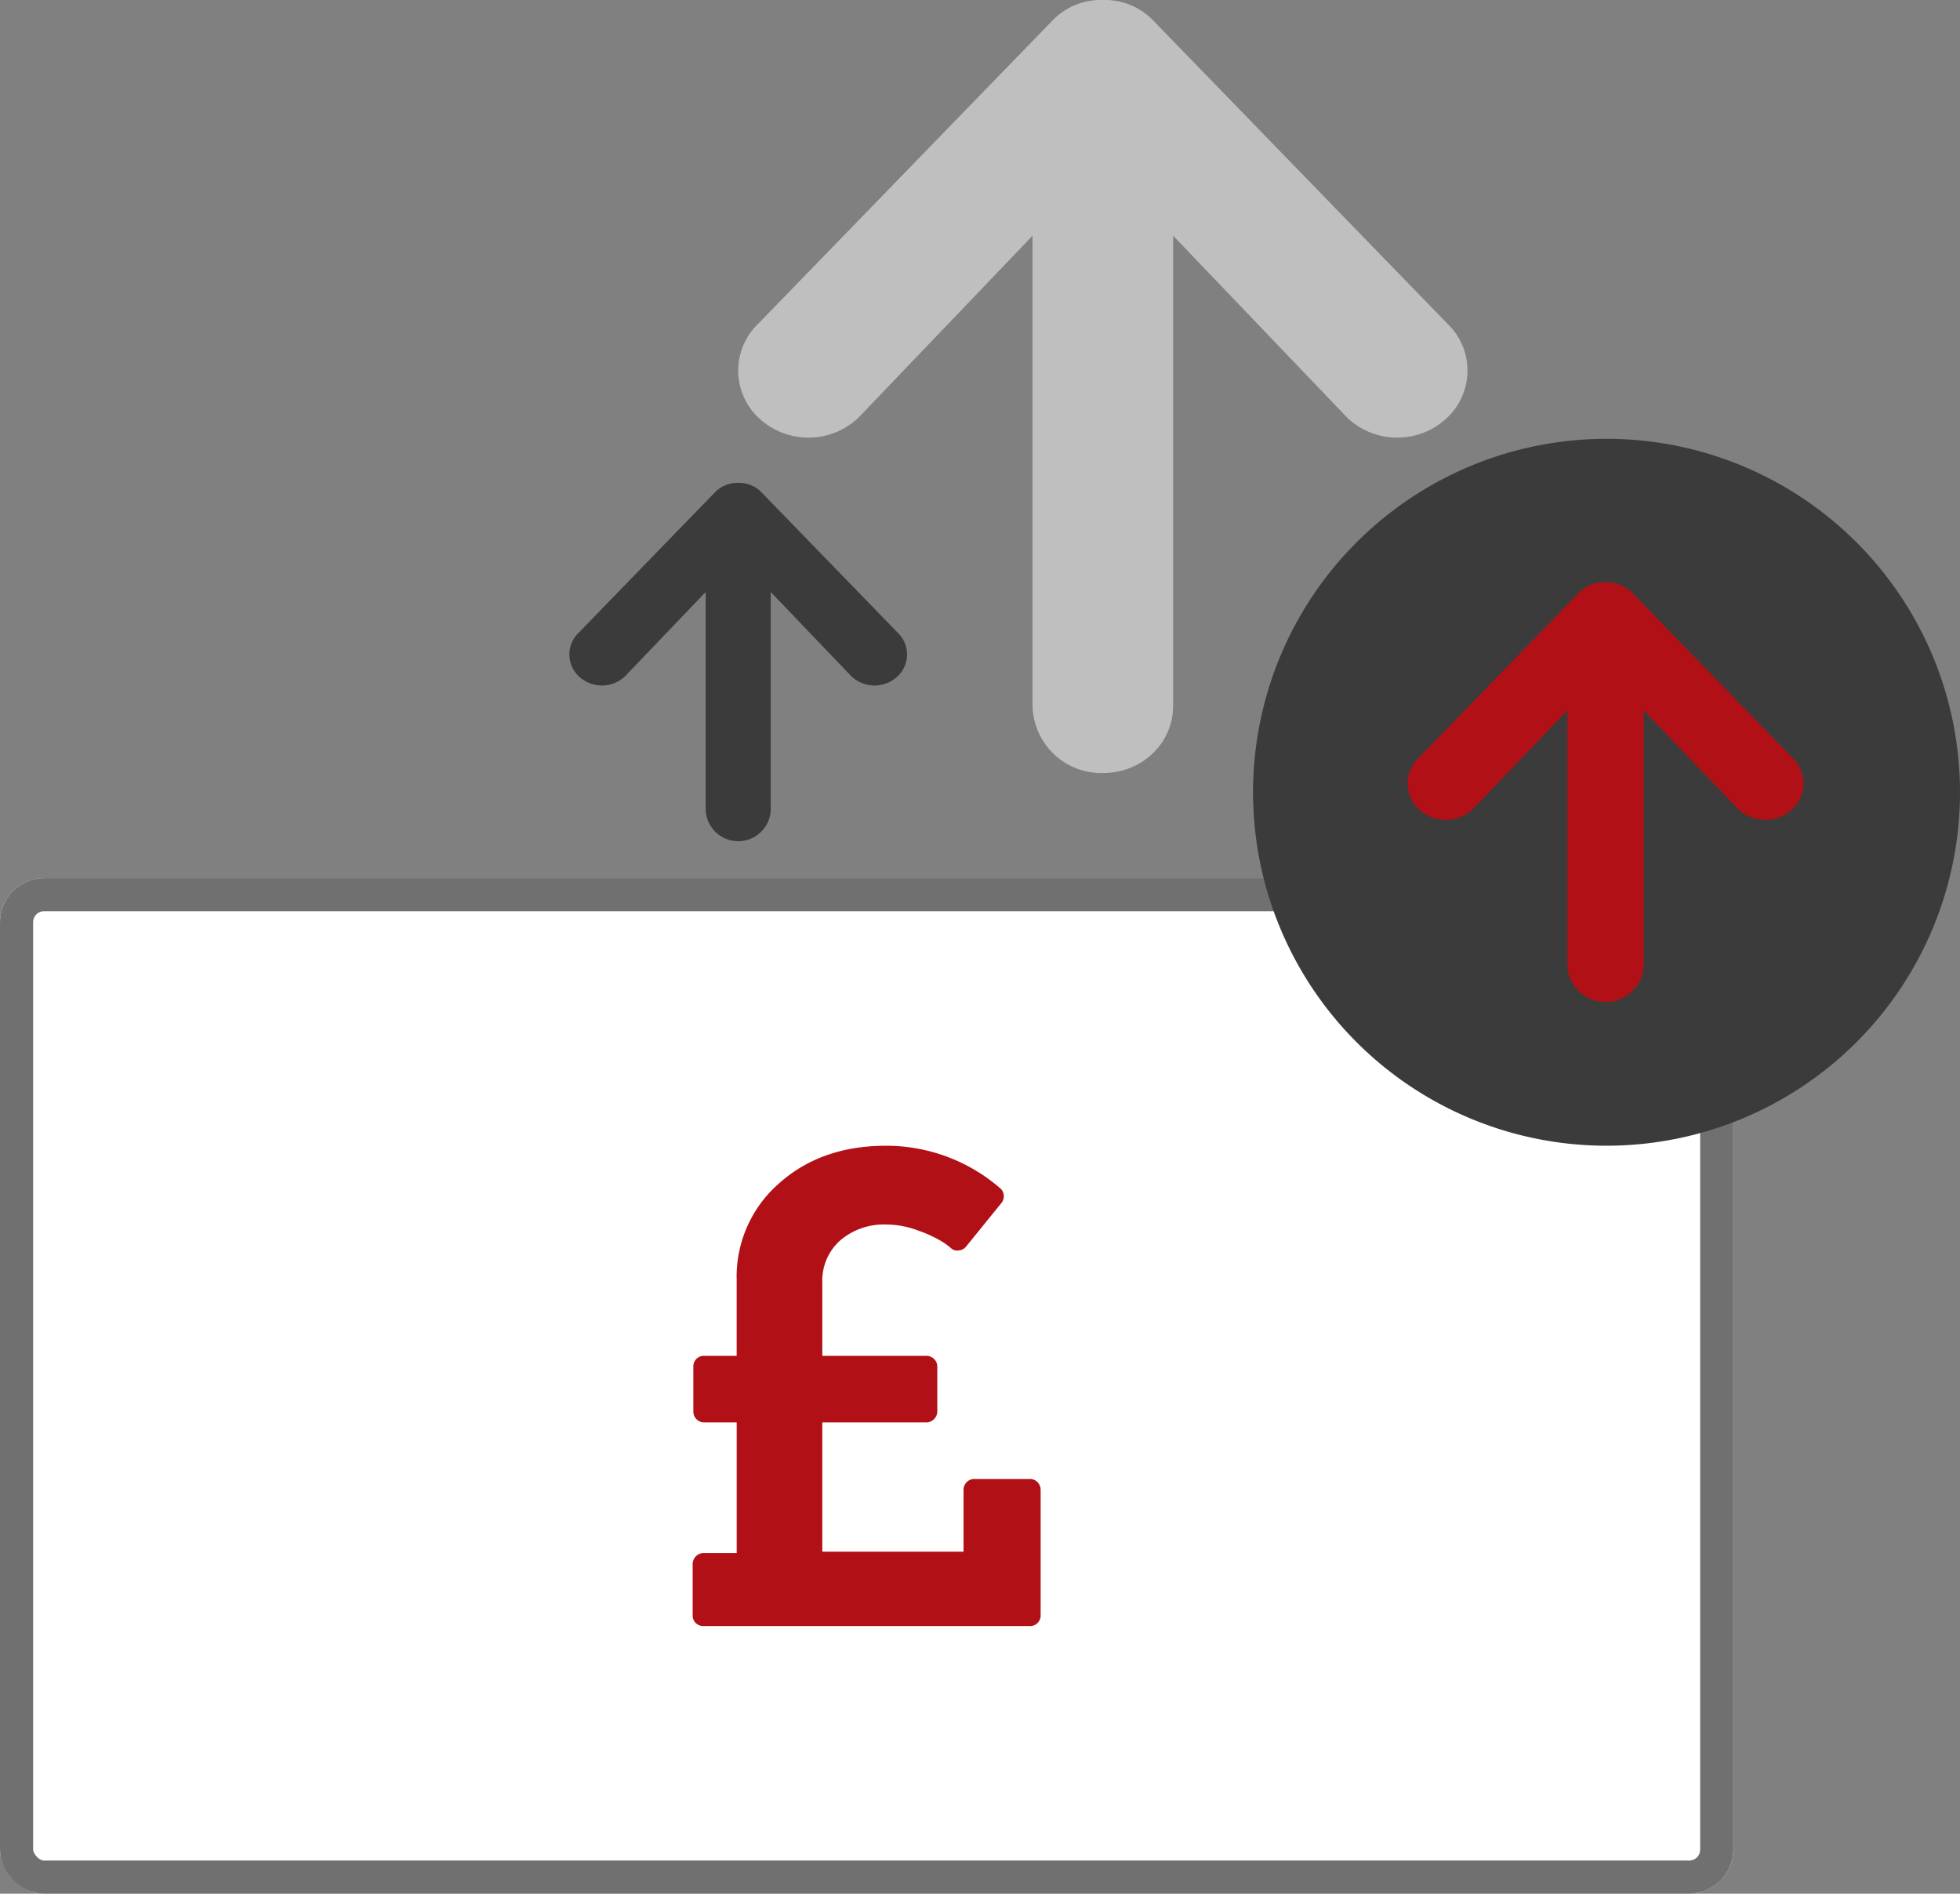 <svg xmlns="http://www.w3.org/2000/svg" width="355.07" height="343.083" viewBox="0 0 355.07 343.083"><rect x="0" y="0" width="355.07" height="343.083" fill="#808080" stroke="none"/><g transform="translate(-6261 1814.083)"><g transform="translate(6261 -1655)" fill="#fff" stroke="#707070" stroke-width="6"><rect width="314" height="184" rx="8" stroke="none"/><rect x="3" y="3" width="308" height="178" rx="5" fill="none"/></g><path d="M134.707,64.167,81.378,9.207a12.122,12.122,0,0,0-8.915-3.582H72.3A12.122,12.122,0,0,0,63.39,9.207L10.061,64.167a11.768,11.768,0,0,0,0,17.193,13.164,13.164,0,0,0,17.989,0l31.6-33.032V133.5a12.459,12.459,0,0,0,12.735,12.178c7.164,0,12.735-5.452,12.735-12.178V48.328l31.6,33.032a13.164,13.164,0,0,0,17.989,0A11.768,11.768,0,0,0,134.707,64.167Z" transform="translate(6388.404 -1819.708)" fill="#bfbfbf"/><path d="M65.772,32.732,41.079,7.283a5.613,5.613,0,0,0-4.128-1.658h-.074A5.613,5.613,0,0,0,32.75,7.283L8.057,32.732a5.449,5.449,0,0,0,0,7.961,6.1,6.1,0,0,0,8.329,0L31.018,25.4V64.832a5.9,5.9,0,0,0,11.794,0V25.4L57.443,40.692a6.1,6.1,0,0,0,8.329,0A5.449,5.449,0,0,0,65.772,32.732Z" transform="translate(6357.819 -1732.225)" fill="#3b3b3b"/><path d="M64.035,0A64.035,64.035,0,1,0,128.07,64.035,64.018,64.018,0,0,0,64.035,0Z" transform="translate(6488 -1734.581)" fill="#3b3b3b"/><path d="M72.224,66.767V89.45a1.9,1.9,0,0,1-1.978,1.978H11.161A1.9,1.9,0,0,1,9.183,89.45V80.179A2.006,2.006,0,0,1,11.161,78.2h6V54.53H11.285a1.872,1.872,0,0,1-1.422-.587,1.954,1.954,0,0,1-.556-1.391v-8.1a1.9,1.9,0,0,1,1.978-1.978h5.871V28.7a22.406,22.406,0,0,1,7.633-17.429q7.633-6.86,19.437-6.86a31.537,31.537,0,0,1,20.7,7.726,1.825,1.825,0,0,1,.618,1.267,1.91,1.91,0,0,1-.433,1.391L58.75,22.639a1.9,1.9,0,0,1-1.36.742,1.655,1.655,0,0,1-1.422-.433,13.582,13.582,0,0,0-1.607-1.174A22.5,22.5,0,0,0,50.1,19.8a16.328,16.328,0,0,0-5.748-1.113,12.145,12.145,0,0,0-8.467,2.9,9.762,9.762,0,0,0-3.214,7.6V42.478h18.85a1.953,1.953,0,0,1,1.391.556,1.873,1.873,0,0,1,.587,1.422v8.1a2.006,2.006,0,0,1-1.978,1.978H32.669V77.954H58.256V66.767a1.954,1.954,0,0,1,.556-1.391,1.873,1.873,0,0,1,1.422-.587H70.246a1.872,1.872,0,0,1,1.422.587,1.954,1.954,0,0,1,.556,1.391Z" transform="translate(6377.297 -1610.917)" fill="#b11116"/><path d="M76.022,37.406,47.071,7.569a6.58,6.58,0,0,0-4.839-1.944h-.086a6.581,6.581,0,0,0-4.84,1.944L8.355,37.406a6.389,6.389,0,0,0,0,9.333,7.146,7.146,0,0,0,9.765,0L35.275,28.807V75.042a6.92,6.92,0,0,0,13.827,0V28.807L66.256,46.739a7.146,7.146,0,0,0,9.765,0A6.389,6.389,0,0,0,76.022,37.406Z" transform="translate(6509.67 -1714.206)" fill="#b11116"/></g></svg>